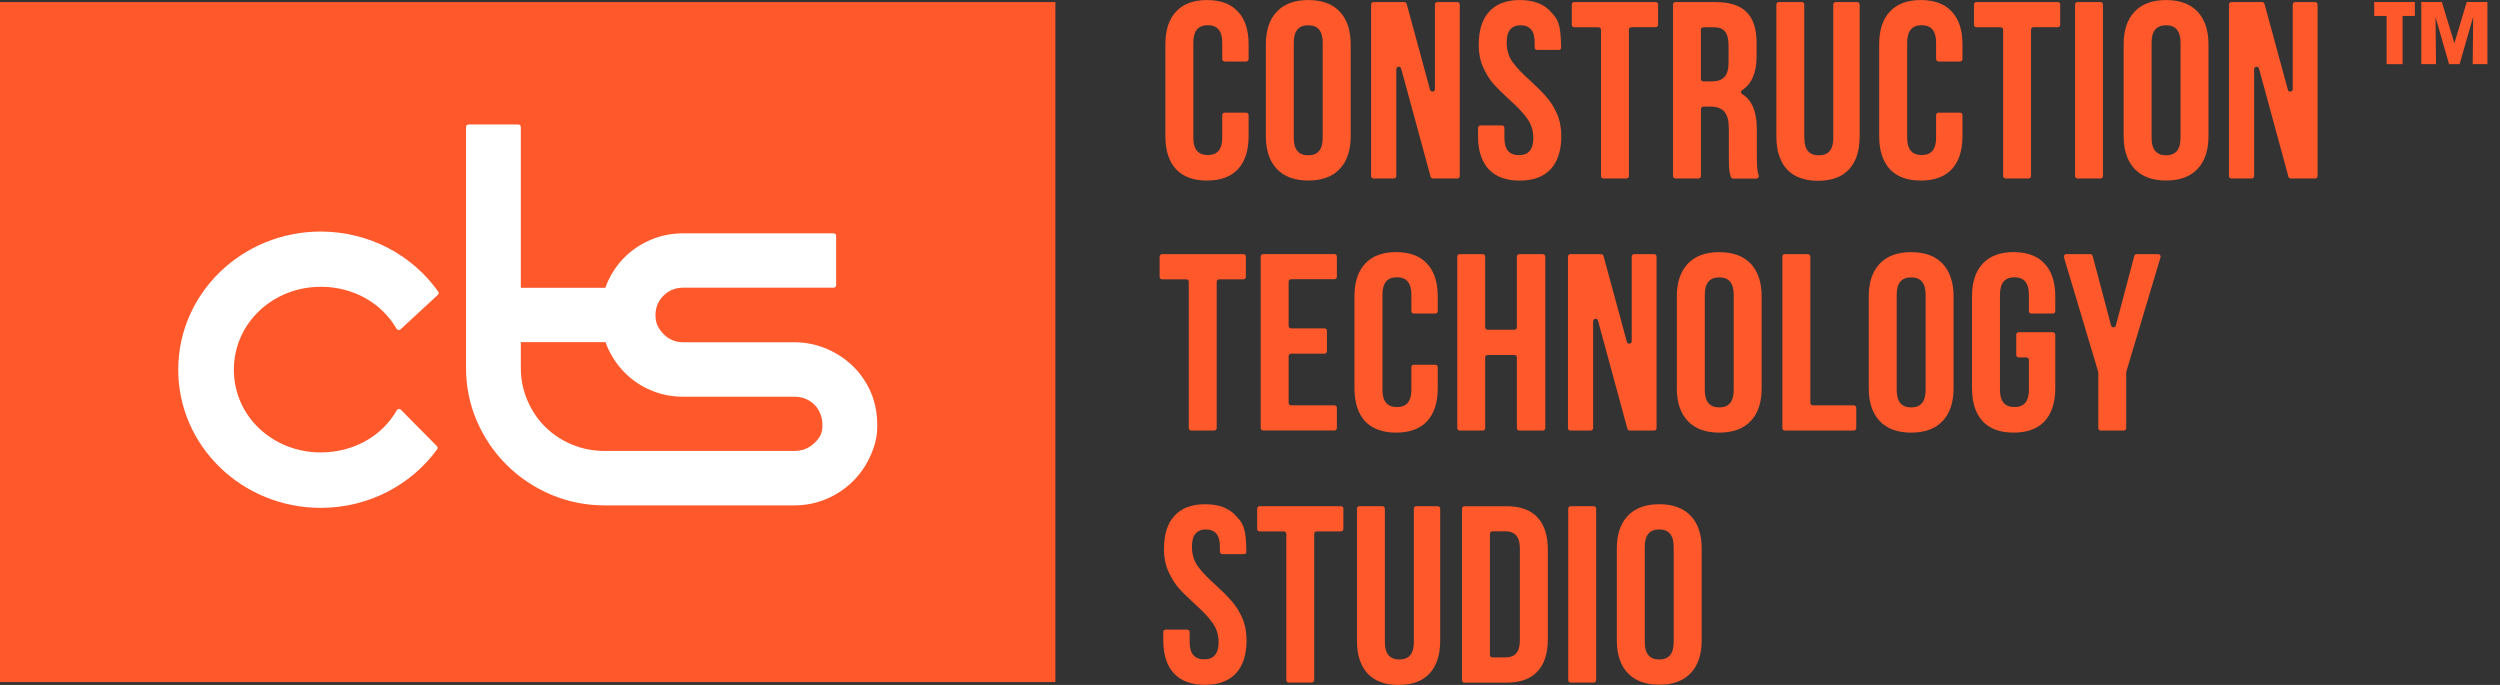 <svg width="146" height="40" viewBox="0 0 146 40" fill="none" xmlns="http://www.w3.org/2000/svg">
<rect x="0" y="0" width="146" height="40" fill="#333333" stroke="none"/>
<g clip-path="url(#clip0_558_48544)">
<path d="M61.634 0.121H-0V39.834H61.634V0.121Z" fill="#FF582B"/>
<path d="M18.727 16.747C20.633 16.747 22.292 17.695 23.159 19.2C23.207 19.283 23.316 19.302 23.386 19.238L25.568 17.225C25.625 17.174 25.633 17.088 25.59 17.026C24.09 14.912 21.575 13.523 18.73 13.523C14.133 13.523 10.409 17.134 10.409 21.591C10.409 26.048 14.133 29.659 18.73 29.659C21.537 29.659 24.022 28.31 25.527 26.244C25.571 26.185 25.565 26.099 25.511 26.048L23.405 23.923C23.335 23.853 23.221 23.872 23.172 23.958C22.309 25.478 20.644 26.421 18.727 26.421C15.928 26.421 13.657 24.307 13.657 21.594C13.657 18.88 15.928 16.75 18.727 16.75V16.747Z" fill="white"/>
<path d="M50.852 22.9C50.6 22.317 50.251 21.812 49.81 21.382C49.366 20.955 48.849 20.613 48.264 20.364C47.676 20.114 47.046 19.988 46.374 19.988H39.899C39.444 19.988 39.06 19.826 38.749 19.507C38.437 19.184 38.28 18.862 38.28 18.408C38.28 17.954 38.437 17.575 38.749 17.266C39.06 16.957 39.444 16.801 39.899 16.801H48.684C48.765 16.801 48.83 16.737 48.83 16.656V13.771C48.83 13.69 48.765 13.626 48.684 13.626H39.899C39.228 13.626 38.597 13.752 38.01 14.002C37.422 14.252 36.913 14.59 36.48 15.02C36.05 15.447 35.706 15.955 35.454 16.538C35.416 16.627 35.386 16.715 35.354 16.807H30.416V7.414C30.416 7.334 30.351 7.269 30.27 7.269H27.363C27.282 7.269 27.217 7.334 27.217 7.414V21.479C27.217 22.575 27.425 23.609 27.847 24.584C28.267 25.559 28.849 26.416 29.593 27.155C30.338 27.894 31.201 28.472 32.184 28.888C33.167 29.304 34.212 29.514 35.313 29.514H46.377C47.048 29.514 47.679 29.388 48.267 29.138C48.854 28.888 49.368 28.544 49.812 28.104C50.256 27.663 50.603 27.152 50.855 26.57C51.106 25.986 51.233 25.506 51.233 24.839C51.233 24.173 51.109 23.485 50.855 22.902L50.852 22.9ZM47.56 25.871C47.249 26.18 46.853 26.336 46.372 26.336H35.308C34.637 26.336 34 26.209 33.402 25.96C32.801 25.71 32.282 25.366 31.837 24.925C31.393 24.485 31.047 23.966 30.795 23.372C30.544 22.779 30.416 22.147 30.416 21.481V19.982H35.362C35.392 20.063 35.419 20.143 35.454 20.224C35.706 20.807 36.047 21.32 36.48 21.758C36.91 22.198 37.422 22.542 38.01 22.792C38.597 23.042 39.228 23.168 39.899 23.168H46.374C46.853 23.168 47.249 23.324 47.563 23.633C47.874 23.942 48.031 24.385 48.031 24.839C48.031 25.315 47.874 25.565 47.563 25.874L47.56 25.871Z" fill="white"/>
<path d="M94.422 32.037C94.422 31.212 94.635 30.575 95.061 30.124C95.486 29.673 96.1 29.447 96.899 29.447C97.697 29.447 98.312 29.673 98.739 30.124C99.164 30.575 99.378 31.212 99.378 32.037V37.397C99.378 38.221 99.164 38.858 98.739 39.309C98.314 39.761 97.7 39.986 96.899 39.986C96.097 39.986 95.486 39.761 95.061 39.309C94.635 38.858 94.422 38.219 94.422 37.397V32.037ZM96.054 37.499C96.054 38.176 96.335 38.514 96.899 38.514C97.462 38.514 97.743 38.176 97.743 37.499V31.935C97.743 31.258 97.462 30.919 96.899 30.919C96.335 30.919 96.054 31.258 96.054 31.935V37.499Z" fill="#FF582B"/>
<path d="M93.215 29.705V39.723C93.215 39.801 93.15 39.865 93.071 39.865H91.728C91.65 39.865 91.585 39.801 91.585 39.723V29.705C91.585 29.627 91.65 29.562 91.728 29.562H93.071C93.15 29.562 93.215 29.627 93.215 29.705Z" fill="#FF582B"/>
<path d="M87.96 29.562C88.772 29.562 89.378 29.777 89.784 30.21C90.191 30.642 90.394 31.274 90.394 32.109V37.321C90.394 38.157 90.191 38.788 89.784 39.221C89.378 39.653 88.772 39.868 87.96 39.868H85.524C85.445 39.868 85.38 39.803 85.38 39.725V29.707C85.38 29.63 85.445 29.565 85.524 29.565H87.96V29.562ZM87.013 38.251C87.013 38.328 87.077 38.393 87.156 38.393H87.93C88.198 38.393 88.401 38.315 88.539 38.157C88.688 38.001 88.761 37.745 88.761 37.391V32.031C88.761 31.677 88.688 31.424 88.539 31.266C88.401 31.11 88.198 31.029 87.93 31.029H87.156C87.077 31.029 87.013 31.094 87.013 31.172V38.245V38.251Z" fill="#FF582B"/>
<path d="M80.878 37.512C80.878 38.178 81.16 38.514 81.723 38.514C82.286 38.514 82.568 38.181 82.568 37.512V29.705C82.568 29.627 82.633 29.562 82.711 29.562H83.965C84.043 29.562 84.108 29.627 84.108 29.705V37.407C84.108 38.243 83.9 38.885 83.485 39.336C83.071 39.777 82.468 40 81.677 40C80.887 40 80.283 39.779 79.869 39.336C79.452 38.885 79.246 38.243 79.246 37.407V29.705C79.246 29.627 79.311 29.562 79.39 29.562H80.732C80.811 29.562 80.876 29.627 80.876 29.705V37.512H80.878Z" fill="#FF582B"/>
<path d="M78.453 29.705V30.89C78.453 30.967 78.388 31.032 78.31 31.032H76.894C76.815 31.032 76.75 31.096 76.75 31.174V39.72C76.75 39.798 76.685 39.862 76.607 39.862H75.264C75.186 39.862 75.121 39.798 75.121 39.72V31.174C75.121 31.096 75.056 31.032 74.977 31.032H73.561C73.483 31.032 73.418 30.967 73.418 30.89V29.705C73.418 29.627 73.483 29.562 73.561 29.562H78.315C78.394 29.562 78.459 29.627 78.459 29.705H78.453Z" fill="#FF582B"/>
<path d="M120.667 14.84H122.069C122.134 14.84 122.191 14.883 122.21 14.947L123.287 19.009C123.325 19.152 123.528 19.152 123.566 19.009L124.643 14.947C124.66 14.885 124.716 14.84 124.784 14.84H126.038C126.135 14.84 126.203 14.931 126.176 15.025L124.175 21.712C124.175 21.712 124.17 21.739 124.17 21.752V25.003C124.17 25.081 124.105 25.145 124.026 25.145H122.683C122.605 25.145 122.54 25.081 122.54 25.003V21.752C122.54 21.739 122.54 21.725 122.535 21.712L120.534 15.025C120.507 14.934 120.575 14.84 120.672 14.84H120.667Z" fill="#FF582B"/>
<path d="M119.884 19.405C119.963 19.405 120.028 19.47 120.028 19.547V22.672C120.028 23.508 119.819 24.15 119.405 24.601C118.991 25.041 118.387 25.265 117.597 25.265C116.806 25.265 116.203 25.044 115.789 24.601C115.372 24.15 115.166 23.508 115.166 22.672V17.312C115.166 16.477 115.374 15.84 115.789 15.399C116.203 14.948 116.806 14.723 117.597 14.723C118.387 14.723 118.991 14.948 119.405 15.399C119.822 15.84 120.028 16.48 120.028 17.312V18.169C120.028 18.247 119.963 18.312 119.884 18.312H118.631C118.553 18.312 118.488 18.247 118.488 18.169V17.207C118.488 16.53 118.206 16.192 117.643 16.192C117.08 16.192 116.798 16.53 116.798 17.207V22.771C116.798 23.438 117.08 23.773 117.643 23.773C118.206 23.773 118.488 23.44 118.488 22.771V21.014C118.488 20.936 118.423 20.872 118.344 20.872H117.892C117.814 20.872 117.749 20.808 117.749 20.73V19.545C117.749 19.467 117.814 19.402 117.892 19.402H119.887L119.884 19.405Z" fill="#FF582B"/>
<path d="M109.135 17.315C109.135 16.491 109.346 15.854 109.773 15.402C110.198 14.951 110.813 14.725 111.611 14.725C112.41 14.725 113.025 14.951 113.45 15.402C113.875 15.854 114.088 16.491 114.088 17.315V22.675C114.088 23.5 113.877 24.136 113.45 24.588C113.025 25.039 112.41 25.265 111.611 25.265C110.813 25.265 110.198 25.039 109.773 24.588C109.348 24.136 109.135 23.497 109.135 22.675V17.315ZM110.767 22.777C110.767 23.454 111.048 23.793 111.611 23.793C112.175 23.793 112.456 23.454 112.456 22.777V17.213C112.456 16.536 112.175 16.198 111.611 16.198C111.048 16.198 110.767 16.536 110.767 17.213V22.777Z" fill="#FF582B"/>
<path d="M105.724 14.985V23.531C105.724 23.608 105.789 23.673 105.867 23.673H108.263C108.341 23.673 108.406 23.738 108.406 23.815V25C108.406 25.078 108.341 25.143 108.263 25.143H104.235C104.156 25.143 104.091 25.078 104.091 25V14.982C104.091 14.904 104.156 14.84 104.235 14.84H105.577C105.656 14.84 105.721 14.904 105.721 14.982L105.724 14.985Z" fill="#FF582B"/>
<path d="M97.927 17.315C97.927 16.491 98.141 15.854 98.566 15.402C98.991 14.951 99.606 14.725 100.404 14.725C101.203 14.725 101.818 14.951 102.243 15.402C102.668 15.854 102.881 16.491 102.881 17.315V22.675C102.881 23.5 102.67 24.136 102.243 24.588C101.818 25.039 101.203 25.265 100.404 25.265C99.606 25.265 98.991 25.039 98.566 24.588C98.141 24.136 97.927 23.497 97.927 22.675V17.315ZM99.56 22.777C99.56 23.454 99.841 23.793 100.404 23.793C100.968 23.793 101.249 23.454 101.249 22.777V17.213C101.249 16.536 100.968 16.198 100.404 16.198C99.841 16.198 99.56 16.536 99.56 17.213V22.777Z" fill="#FF582B"/>
<path d="M92.892 25.145H91.712C91.633 25.145 91.568 25.081 91.568 25.003V14.985C91.568 14.907 91.633 14.843 91.712 14.843H93.504C93.569 14.843 93.626 14.886 93.645 14.947L95.009 19.966C95.052 20.127 95.293 20.095 95.293 19.928V14.985C95.293 14.907 95.358 14.843 95.437 14.843H96.601C96.679 14.843 96.744 14.907 96.744 14.985V25.003C96.744 25.081 96.679 25.145 96.601 25.145H95.18C95.115 25.145 95.058 25.102 95.041 25.041L93.323 18.725C93.279 18.564 93.038 18.596 93.038 18.762V25.003C93.038 25.081 92.973 25.145 92.895 25.145H92.892Z" fill="#FF582B"/>
<path d="M85.104 25.003V14.985C85.104 14.907 85.169 14.843 85.248 14.843H86.59C86.669 14.843 86.734 14.907 86.734 14.985V19.114C86.734 19.192 86.799 19.257 86.877 19.257H88.442C88.52 19.257 88.585 19.192 88.585 19.114V14.985C88.585 14.907 88.65 14.843 88.729 14.843H90.102C90.18 14.843 90.245 14.907 90.245 14.985V25.003C90.245 25.081 90.18 25.145 90.102 25.145H88.729C88.65 25.145 88.585 25.081 88.585 25.003V20.874C88.585 20.796 88.52 20.732 88.442 20.732H86.877C86.799 20.732 86.734 20.796 86.734 20.874V25.003C86.734 25.081 86.669 25.145 86.59 25.145H85.248C85.169 25.145 85.104 25.081 85.104 25.003Z" fill="#FF582B"/>
<path d="M83.964 22.672C83.964 23.508 83.756 24.15 83.342 24.601C82.925 25.041 82.324 25.265 81.533 25.265C80.743 25.265 80.139 25.044 79.722 24.601C79.308 24.15 79.1 23.508 79.1 22.672V17.312C79.1 16.477 79.308 15.84 79.722 15.399C80.139 14.948 80.74 14.723 81.533 14.723C82.326 14.723 82.927 14.948 83.342 15.399C83.756 15.84 83.964 16.48 83.964 17.312V18.169C83.964 18.247 83.899 18.312 83.821 18.312H82.567C82.489 18.312 82.424 18.247 82.424 18.169V17.207C82.424 16.53 82.142 16.192 81.579 16.192C81.016 16.192 80.735 16.53 80.735 17.207V22.771C80.735 23.438 81.016 23.773 81.579 23.773C82.142 23.773 82.424 23.44 82.424 22.771V21.442C82.424 21.364 82.489 21.299 82.567 21.299H83.821C83.899 21.299 83.964 21.364 83.964 21.442V22.667V22.672Z" fill="#FF582B"/>
<path d="M77.494 19.327V20.512C77.494 20.59 77.429 20.654 77.351 20.654H75.399C75.321 20.654 75.256 20.719 75.256 20.797V23.529C75.256 23.607 75.321 23.671 75.399 23.671H77.93C78.009 23.671 78.074 23.736 78.074 23.814V24.998C78.074 25.076 78.009 25.141 77.93 25.141H73.769C73.691 25.141 73.626 25.076 73.626 24.998V14.98C73.626 14.902 73.691 14.838 73.769 14.838H77.93C78.009 14.838 78.074 14.902 78.074 14.98V16.165C78.074 16.243 78.009 16.307 77.93 16.307H75.399C75.321 16.307 75.256 16.372 75.256 16.45V19.034C75.256 19.112 75.321 19.177 75.399 19.177H77.351C77.429 19.177 77.494 19.241 77.494 19.319V19.327Z" fill="#FF582B"/>
<path d="M72.757 14.985V16.17C72.757 16.248 72.692 16.312 72.614 16.312H71.198C71.12 16.312 71.055 16.377 71.055 16.454V25C71.055 25.078 70.99 25.143 70.911 25.143H69.568C69.49 25.143 69.425 25.078 69.425 25V16.454C69.425 16.377 69.36 16.312 69.281 16.312H67.866C67.787 16.312 67.722 16.248 67.722 16.17V14.985C67.722 14.907 67.787 14.843 67.866 14.843H72.619C72.698 14.843 72.763 14.907 72.763 14.985H72.757Z" fill="#FF582B"/>
<path d="M131.495 10.424H130.315C130.236 10.424 130.171 10.359 130.171 10.281V0.263C130.171 0.185 130.236 0.121 130.315 0.121H132.107C132.172 0.121 132.229 0.164 132.247 0.226L133.612 5.244C133.655 5.405 133.896 5.373 133.896 5.207V0.263C133.896 0.185 133.961 0.121 134.04 0.121H135.204C135.282 0.121 135.347 0.185 135.347 0.263V10.281C135.347 10.359 135.282 10.424 135.204 10.424H133.782C133.717 10.424 133.661 10.381 133.644 10.319L131.925 4.003C131.882 3.842 131.641 3.874 131.641 4.041V10.281C131.641 10.359 131.576 10.424 131.498 10.424H131.495Z" fill="#FF582B"/>
<path d="M124.021 2.593C124.021 1.768 124.232 1.131 124.66 0.68C125.085 0.228 125.699 0.003 126.498 0.003C127.296 0.003 127.911 0.228 128.336 0.68C128.761 1.131 128.975 1.768 128.975 2.593V7.952C128.975 8.777 128.764 9.414 128.336 9.865C127.911 10.316 127.296 10.542 126.498 10.542C125.699 10.542 125.085 10.316 124.66 9.865C124.235 9.414 124.021 8.777 124.021 7.952V2.593ZM125.653 8.054C125.653 8.731 125.935 9.07 126.498 9.07C127.061 9.07 127.342 8.731 127.342 8.054V2.49C127.342 1.813 127.061 1.475 126.498 1.475C125.935 1.475 125.653 1.813 125.653 2.49V8.054Z" fill="#FF582B"/>
<path d="M122.813 0.263V10.281C122.813 10.359 122.748 10.424 122.67 10.424H121.327C121.249 10.424 121.184 10.359 121.184 10.281V0.263C121.184 0.185 121.249 0.121 121.327 0.121H122.67C122.748 0.121 122.813 0.185 122.813 0.263Z" fill="#FF582B"/>
<path d="M120.315 0.263V1.448C120.315 1.526 120.25 1.59 120.171 1.59H118.756C118.677 1.59 118.612 1.655 118.612 1.733V10.279C118.612 10.357 118.547 10.421 118.469 10.421H117.126C117.047 10.421 116.983 10.357 116.983 10.279V1.736C116.983 1.658 116.918 1.593 116.839 1.593H115.423C115.345 1.593 115.28 1.529 115.28 1.451V0.263C115.28 0.185 115.345 0.121 115.423 0.121H120.177C120.255 0.121 120.32 0.185 120.32 0.263H120.315Z" fill="#FF582B"/>
<path d="M114.608 7.952C114.608 8.788 114.4 9.43 113.986 9.881C113.572 10.322 112.968 10.545 112.178 10.545C111.387 10.545 110.783 10.325 110.367 9.881C109.952 9.43 109.744 8.788 109.744 7.952V2.593C109.744 1.757 109.952 1.12 110.367 0.68C110.783 0.228 111.384 0.003 112.178 0.003C112.971 0.003 113.572 0.228 113.986 0.68C114.4 1.12 114.608 1.76 114.608 2.593V3.45C114.608 3.527 114.544 3.592 114.465 3.592H113.212C113.133 3.592 113.068 3.527 113.068 3.45V2.488C113.068 1.811 112.787 1.472 112.224 1.472C111.66 1.472 111.379 1.811 111.379 2.488V8.052C111.379 8.718 111.66 9.054 112.224 9.054C112.787 9.054 113.068 8.721 113.068 8.052V6.722C113.068 6.644 113.133 6.579 113.212 6.579H114.465C114.544 6.579 114.608 6.644 114.608 6.722V7.947V7.952Z" fill="#FF582B"/>
<path d="M105.375 8.07C105.375 8.737 105.656 9.072 106.219 9.072C106.782 9.072 107.064 8.739 107.064 8.07V0.263C107.064 0.185 107.129 0.121 107.207 0.121H108.461C108.539 0.121 108.604 0.185 108.604 0.263V7.966C108.604 8.801 108.396 9.443 107.981 9.895C107.565 10.335 106.964 10.558 106.173 10.558C105.383 10.558 104.779 10.338 104.362 9.895C103.948 9.443 103.74 8.801 103.74 7.966V0.263C103.74 0.185 103.804 0.121 103.883 0.121H105.226C105.304 0.121 105.369 0.185 105.369 0.263V8.07H105.375Z" fill="#FF582B"/>
<path d="M101.216 10.424C101.154 10.424 101.097 10.383 101.078 10.324C101.038 10.195 101.008 10.072 100.994 9.954C100.975 9.806 100.965 9.543 100.965 9.158V7.538C100.965 7.068 100.881 6.732 100.713 6.536C100.545 6.33 100.272 6.227 99.898 6.227H99.478C99.4 6.227 99.335 6.292 99.335 6.37V10.279C99.335 10.357 99.27 10.421 99.192 10.421H97.849C97.77 10.421 97.705 10.357 97.705 10.279V0.263C97.705 0.185 97.77 0.121 97.849 0.121H100.166C101.005 0.121 101.62 0.317 102.004 0.709C102.389 1.091 102.583 1.684 102.583 2.49V3.299C102.583 4.242 102.302 4.898 101.739 5.266C101.652 5.322 101.655 5.448 101.747 5.502C102.015 5.661 102.215 5.889 102.348 6.184C102.516 6.547 102.6 7.015 102.6 7.584V9.175C102.6 9.47 102.611 9.709 102.629 9.897C102.643 10.013 102.667 10.128 102.708 10.246C102.738 10.335 102.665 10.429 102.57 10.429H101.224L101.216 10.424ZM99.332 4.613C99.332 4.691 99.397 4.755 99.476 4.755H99.968C100.296 4.755 100.537 4.672 100.697 4.505C100.864 4.339 100.948 4.059 100.948 3.667V2.652C100.948 2.278 100.878 2.01 100.74 1.843C100.61 1.676 100.404 1.593 100.117 1.593H99.476C99.397 1.593 99.332 1.658 99.332 1.736V4.613Z" fill="#FF582B"/>
<path d="M96.834 0.263V1.448C96.834 1.526 96.769 1.59 96.69 1.59H95.272C95.193 1.59 95.128 1.655 95.128 1.733V10.279C95.128 10.357 95.063 10.421 94.985 10.421H93.642C93.564 10.421 93.499 10.357 93.499 10.279V1.736C93.499 1.658 93.434 1.593 93.355 1.593H91.937C91.858 1.593 91.793 1.529 91.793 1.451V0.263C91.793 0.185 91.858 0.121 91.937 0.121H96.693C96.772 0.121 96.837 0.185 96.837 0.263H96.834Z" fill="#FF582B"/>
<path d="M81.398 10.424H80.218C80.139 10.424 80.074 10.359 80.074 10.281V0.263C80.074 0.185 80.139 0.121 80.218 0.121H82.01C82.075 0.121 82.132 0.164 82.15 0.226L83.515 5.244C83.558 5.405 83.799 5.373 83.799 5.207V0.263C83.799 0.185 83.864 0.121 83.943 0.121H85.107C85.185 0.121 85.25 0.185 85.25 0.263V10.281C85.25 10.359 85.185 10.424 85.107 10.424H83.685C83.621 10.424 83.564 10.381 83.547 10.319L81.828 4.003C81.785 3.842 81.544 3.874 81.544 4.041V10.281C81.544 10.359 81.479 10.424 81.401 10.424H81.398Z" fill="#FF582B"/>
<path d="M73.927 2.593C73.927 1.768 74.138 1.131 74.566 0.68C74.991 0.228 75.605 0.003 76.404 0.003C77.202 0.003 77.817 0.228 78.242 0.68C78.667 1.131 78.881 1.768 78.881 2.593V7.952C78.881 8.777 78.669 9.414 78.242 9.865C77.817 10.316 77.202 10.542 76.404 10.542C75.605 10.542 74.991 10.316 74.566 9.865C74.141 9.414 73.927 8.777 73.927 7.952V2.593ZM75.556 8.054C75.556 8.731 75.838 9.07 76.401 9.07C76.964 9.07 77.246 8.731 77.246 8.054V2.49C77.246 1.813 76.964 1.475 76.401 1.475C75.838 1.475 75.556 1.813 75.556 2.49V8.054Z" fill="#FF582B"/>
<path d="M72.919 7.952C72.919 8.788 72.711 9.43 72.297 9.881C71.883 10.322 71.279 10.545 70.489 10.545C69.698 10.545 69.094 10.325 68.68 9.881C68.263 9.43 68.058 8.788 68.058 7.952V2.593C68.058 1.757 68.266 1.12 68.68 0.68C69.094 0.228 69.698 0.003 70.489 0.003C71.279 0.003 71.883 0.228 72.297 0.68C72.714 1.12 72.919 1.76 72.919 2.593V3.45C72.919 3.527 72.855 3.592 72.776 3.592H71.523C71.444 3.592 71.379 3.527 71.379 3.45V2.488C71.379 1.811 71.098 1.472 70.535 1.472C69.972 1.472 69.69 1.811 69.69 2.488V8.052C69.69 8.718 69.972 9.054 70.535 9.054C71.098 9.054 71.379 8.721 71.379 8.052V6.722C71.379 6.644 71.444 6.579 71.523 6.579H72.776C72.855 6.579 72.919 6.644 72.919 6.722V7.947V7.952Z" fill="#FF582B"/>
<path d="M139.378 3.747V0.931H138.655V0.117H141.029V0.931H140.312V3.747H139.378Z" fill="#FF582B"/>
<path d="M144.405 3.747L144.434 1.028L144.424 1.017L143.641 3.744H143.024L142.234 0.993L142.263 3.744H141.403V0.117H142.604L143.33 2.506H143.341L144.058 0.117H145.265V3.747H144.405Z" fill="#FF582B"/>
<path d="M86.36 2.593C86.36 1.757 86.563 1.12 86.969 0.68C87.375 0.228 87.974 0.003 88.764 0.003C89.555 0.003 90.153 0.228 90.559 0.68C90.954 1.11 91.157 1.319 91.168 2.789C91.168 2.859 91.111 2.918 91.041 2.918H89.768C89.69 2.918 89.625 2.853 89.625 2.775V2.49C89.625 2.136 89.555 1.883 89.416 1.725C89.278 1.558 89.075 1.475 88.807 1.475C88.539 1.475 88.336 1.558 88.198 1.725C88.06 1.881 87.99 2.136 87.99 2.49C87.99 2.923 88.104 3.299 88.331 3.624C88.569 3.949 88.918 4.317 89.384 4.728C89.771 5.083 90.082 5.395 90.318 5.671C90.556 5.937 90.759 6.26 90.927 6.644C91.095 7.025 91.179 7.463 91.179 7.955C91.179 8.79 90.97 9.433 90.556 9.884C90.142 10.325 89.538 10.547 88.748 10.547C87.957 10.547 87.354 10.327 86.94 9.884C86.523 9.433 86.317 8.79 86.317 7.955V7.466C86.317 7.388 86.382 7.324 86.46 7.324H87.714C87.792 7.324 87.857 7.388 87.857 7.466V8.06C87.857 8.726 88.139 9.062 88.702 9.062C89.265 9.062 89.546 8.729 89.546 8.06C89.546 7.627 89.427 7.251 89.189 6.926C88.962 6.601 88.615 6.233 88.15 5.822C87.765 5.467 87.451 5.158 87.216 4.895C86.977 4.621 86.774 4.29 86.607 3.909C86.439 3.527 86.355 3.09 86.355 2.598L86.36 2.593Z" fill="#FF582B"/>
<path d="M67.979 32.037C67.979 31.202 68.182 30.565 68.588 30.124C68.995 29.673 69.593 29.447 70.383 29.447C71.174 29.447 71.772 29.673 72.178 30.124C72.573 30.554 72.776 30.764 72.787 32.233C72.787 32.303 72.73 32.362 72.66 32.362H71.388C71.309 32.362 71.244 32.298 71.244 32.22V31.935C71.244 31.58 71.174 31.328 71.036 31.169C70.898 31.003 70.695 30.919 70.427 30.919C70.159 30.919 69.956 31.003 69.817 31.169C69.679 31.325 69.609 31.58 69.609 31.935C69.609 32.367 69.723 32.744 69.95 33.069C70.188 33.394 70.537 33.762 71.003 34.173C71.39 34.528 71.701 34.839 71.937 35.116C72.175 35.382 72.378 35.704 72.546 36.088C72.714 36.47 72.798 36.908 72.798 37.399C72.798 38.235 72.59 38.877 72.175 39.328C71.761 39.769 71.157 39.992 70.367 39.992C69.576 39.992 68.973 39.772 68.559 39.328C68.142 38.877 67.936 38.235 67.936 37.399V36.91C67.936 36.833 68.001 36.768 68.079 36.768H69.333C69.411 36.768 69.476 36.833 69.476 36.91V37.504C69.476 38.17 69.758 38.506 70.321 38.506C70.884 38.506 71.166 38.173 71.166 37.504C71.166 37.072 71.046 36.696 70.808 36.37C70.581 36.045 70.234 35.677 69.769 35.266C69.384 34.912 69.07 34.603 68.835 34.34C68.597 34.065 68.394 33.735 68.226 33.353C68.058 32.972 67.974 32.534 67.974 32.042L67.979 32.037Z" fill="#FF582B"/>
</g>
<defs>
<clipPath id="clip0_558_48544">
<rect width="145.263" height="40" fill="white"/>
</clipPath>
</defs>
</svg>
